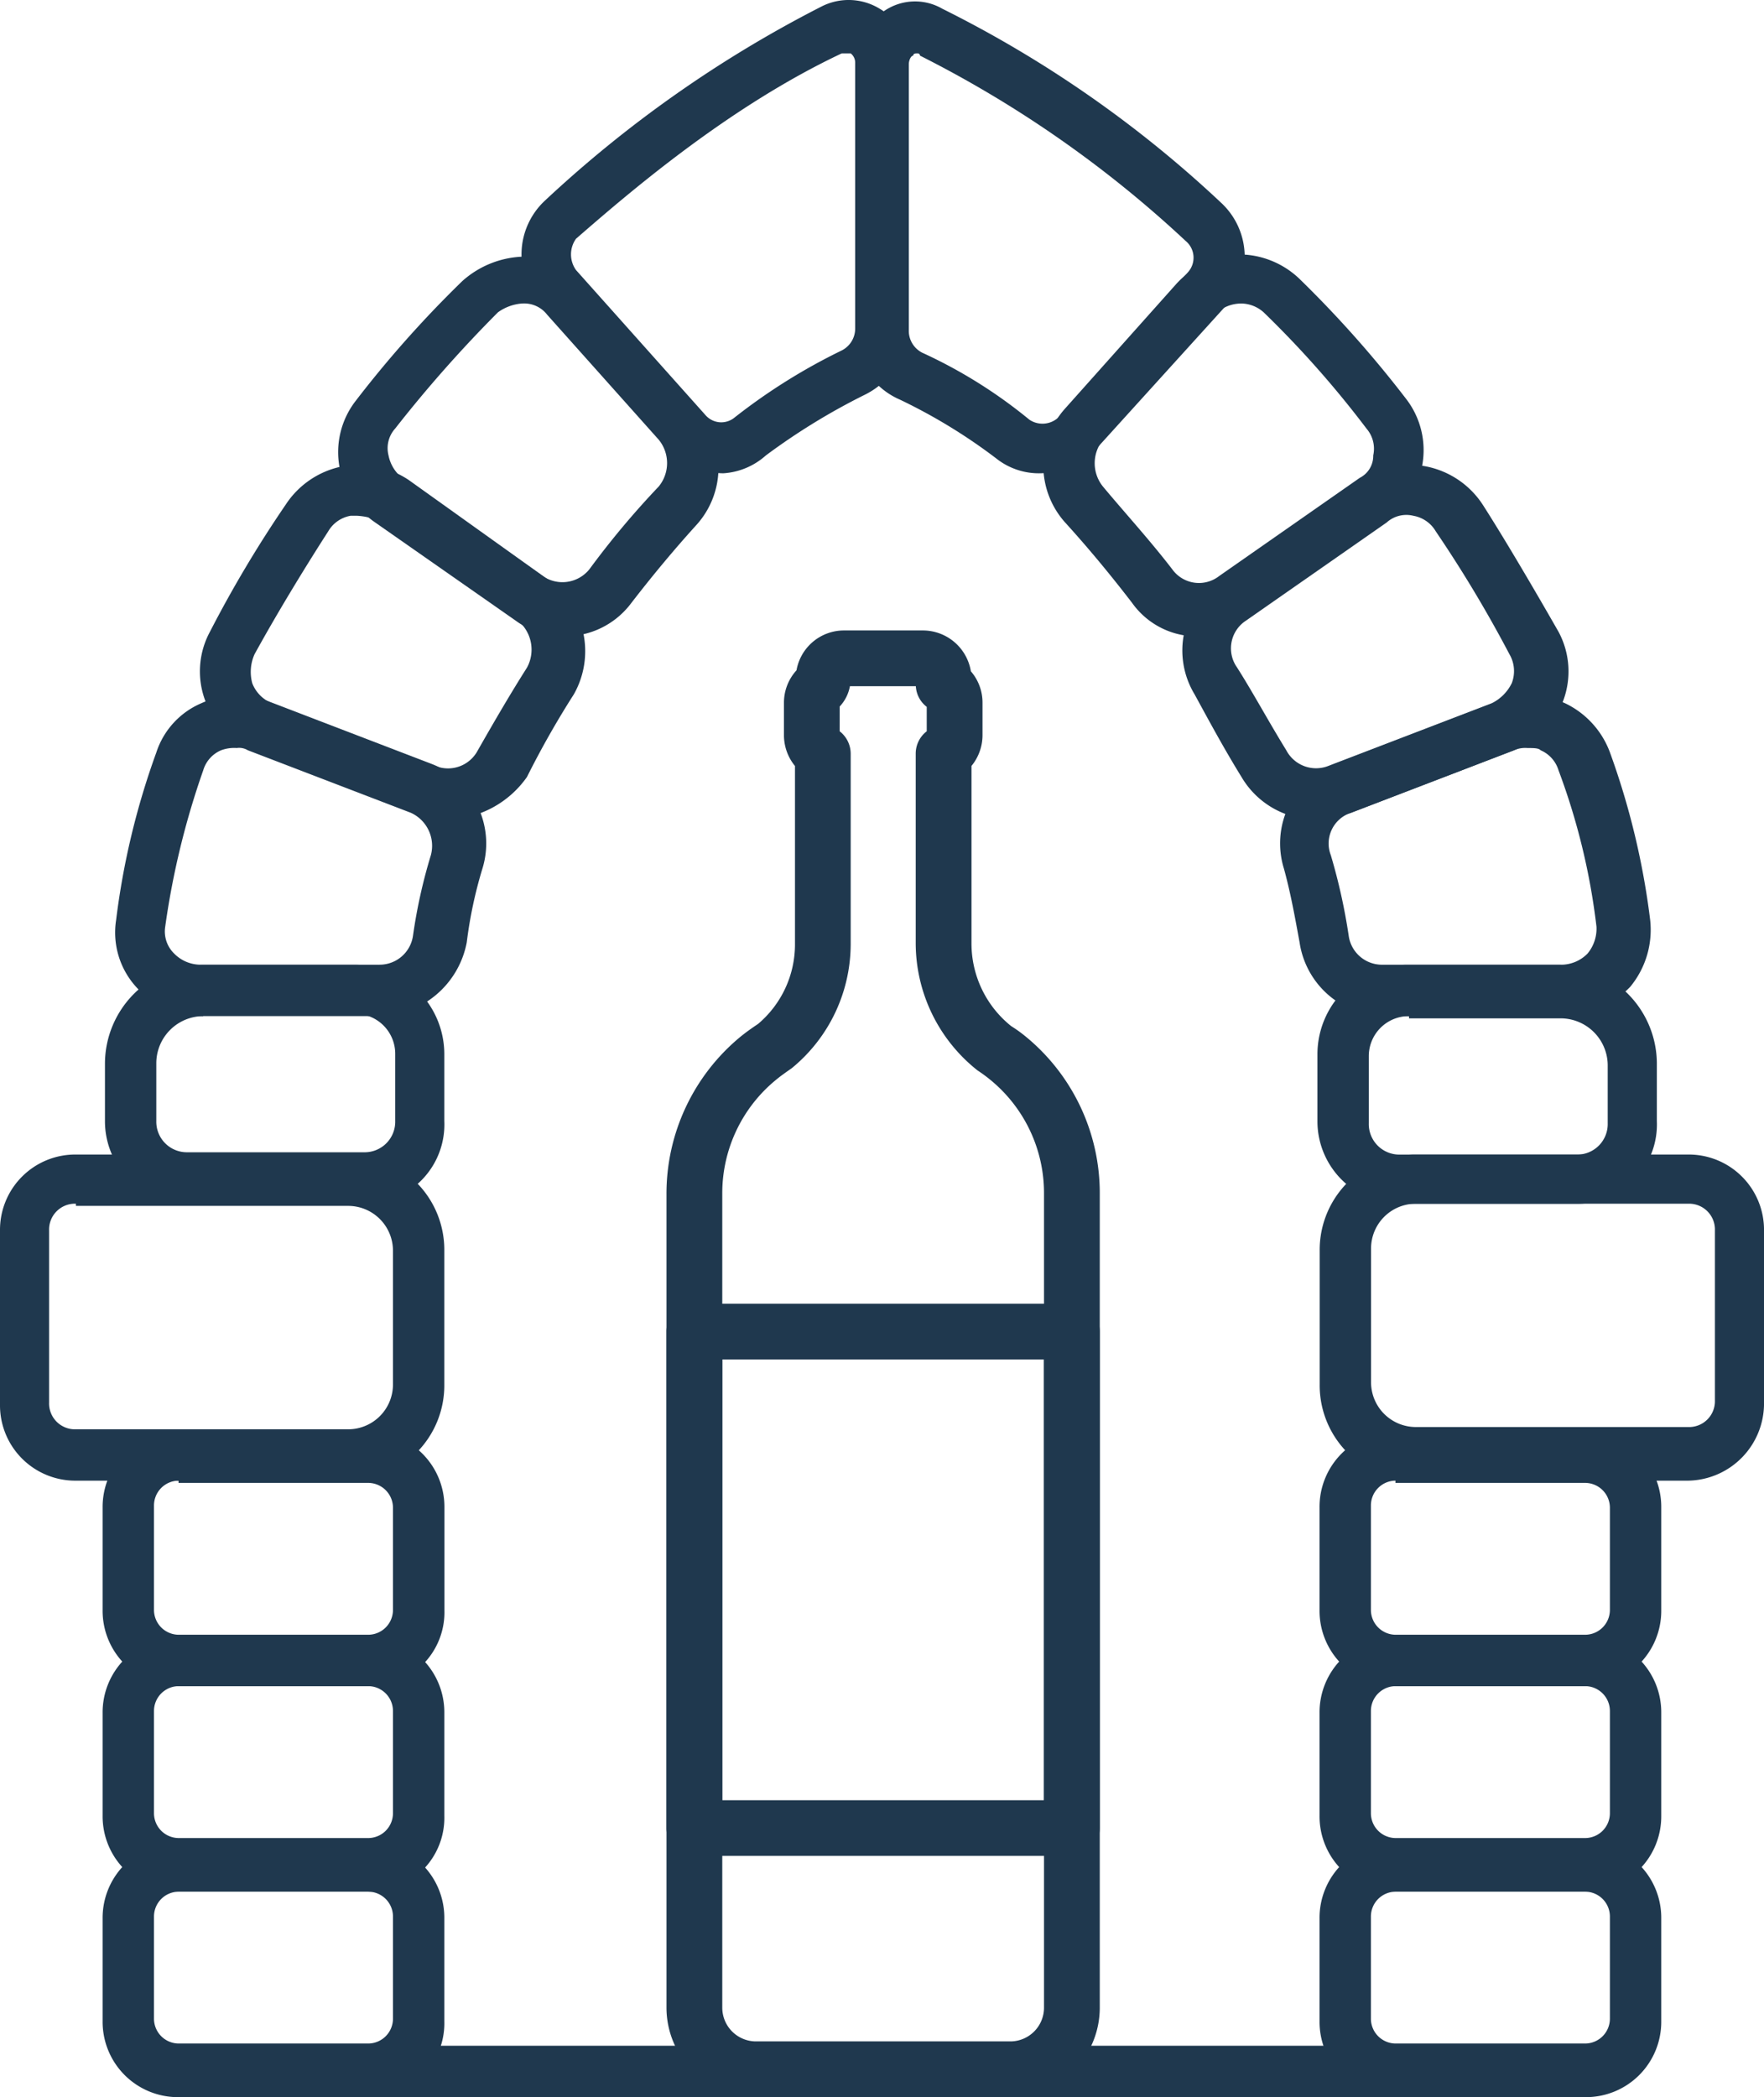 <svg xmlns="http://www.w3.org/2000/svg" width="99.393" height="118.127" viewBox="0 0 99.393 118.127">
  <g id="Groupe_194" data-name="Groupe 194" transform="translate(-278.167 58.396)">
    <g id="Groupe_157" data-name="Groupe 157" transform="translate(315.72 -22.882)">
      <g id="Groupe_155" data-name="Groupe 155">
        <path id="Tracé_212" data-name="Tracé 212" d="M308.487,34.563H294.15a5.047,5.047,0,0,1-5.042-5.039V-16.259a11.459,11.459,0,0,1,4.16-8.9c.319-.261.659-.5,1-.728a5.861,5.861,0,0,0,2.08-4.531v-10a2.733,2.733,0,0,1-.621-1.716v-1.853a2.7,2.7,0,0,1,.707-1.819,2.716,2.716,0,0,1,2.653-2.245h4.472a2.743,2.743,0,0,1,2.7,2.3,2.693,2.693,0,0,1,.656,1.761v1.853a2.733,2.733,0,0,1-.621,1.716v10a5.957,5.957,0,0,0,2.238,4.658,7.5,7.5,0,0,1,.82.59,11.4,11.4,0,0,1,4.17,8.8v45.89A5.041,5.041,0,0,1,308.487,34.563Zm-9.621-76.935a1.6,1.6,0,0,1,.621,1.253v10.705a9.05,9.05,0,0,1-3.319,7.019c-.412.288-.663.467-.892.659a8.244,8.244,0,0,0-3.024,6.37v45.89a1.9,1.9,0,0,0,1.9,1.9h14.337a1.9,1.9,0,0,0,1.891-1.9v-45.89a8.237,8.237,0,0,0-3.017-6.367,8.124,8.124,0,0,0-.728-.535,9.153,9.153,0,0,1-3.484-7.146V-41.119a1.587,1.587,0,0,1,.621-1.253v-1.376a1.57,1.57,0,0,1-.614-1.164h-3.714a2.265,2.265,0,0,1-.577,1.146Z" transform="translate(-289.108 48.049)" fill="#1f384e"/>
      </g>
      <g id="Groupe_156" data-name="Groupe 156" transform="translate(0 37.924)">
        <path id="Tracé_213" data-name="Tracé 213" d="M311.95-5.9H290.68a1.571,1.571,0,0,1-1.572-1.569V-35.431A1.573,1.573,0,0,1,290.68-37h21.27a1.573,1.573,0,0,1,1.572,1.569V-7.468A1.571,1.571,0,0,1,311.95-5.9Zm-19.7-3.137h18.126V-33.863H292.252Z" transform="translate(-289.108 37)" fill="#1f384e"/>
      </g>
    </g>
    <g id="Groupe_177" data-name="Groupe 177" transform="translate(278.167 -58.396)">
      <g id="Groupe_158" data-name="Groupe 158" transform="translate(74.358 65.032)">
        <path id="Tracé_214" data-name="Tracé 214" d="M320.59-21.079H305.24a5.368,5.368,0,0,1-5.409-5.409v-7.548a5.371,5.371,0,0,1,5.409-5.413H320.59a4.243,4.243,0,0,1,4.277,4.28v9.686A4.349,4.349,0,0,1,320.59-21.079Zm-15.349-15.6a2.524,2.524,0,0,0-2.516,2.516v7.548A2.524,2.524,0,0,0,305.24-24.1H320.59a1.455,1.455,0,0,0,1.51-1.51v-9.559a1.455,1.455,0,0,0-1.51-1.51Z" transform="translate(-299.831 39.449)" fill="#1f384e"/>
      </g>
      <g id="Groupe_159" data-name="Groupe 159" transform="translate(74.358 80.635)">
        <path id="Tracé_215" data-name="Tracé 215" d="M314.8-20.563h-10.7a4.238,4.238,0,0,1-4.277-4.277v-5.787a4.241,4.241,0,0,1,4.277-4.277h10.7a4.243,4.243,0,0,1,4.277,4.277v5.787A4.24,4.24,0,0,1,314.8-20.563Zm-10.7-11.574a1.4,1.4,0,0,0-1.383,1.383v5.914a1.4,1.4,0,0,0,1.383,1.383h10.7a1.4,1.4,0,0,0,1.383-1.383v-5.787A1.4,1.4,0,0,0,314.8-32.01h-10.7Z" transform="translate(-299.831 34.903)" fill="#1f384e"/>
      </g>
      <g id="Groupe_160" data-name="Groupe 160" transform="translate(74.358 92.209)">
        <path id="Tracé_216" data-name="Tracé 216" d="M314.8-17.187h-10.7a4.241,4.241,0,0,1-4.277-4.277v-5.79a4.241,4.241,0,0,1,4.277-4.277h10.7a4.243,4.243,0,0,1,4.277,4.277v5.79A4.243,4.243,0,0,1,314.8-17.187Zm-10.7-11.577a1.4,1.4,0,0,0-1.383,1.387v5.787a1.4,1.4,0,0,0,1.383,1.383h10.7a1.4,1.4,0,0,0,1.383-1.383v-5.787a1.4,1.4,0,0,0-1.383-1.387Z" transform="translate(-299.831 31.531)" fill="#1f384e"/>
      </g>
      <g id="Groupe_161" data-name="Groupe 161" transform="translate(74.358 103.783)">
        <path id="Tracé_217" data-name="Tracé 217" d="M314.8-13.815h-10.7a4.241,4.241,0,0,1-4.277-4.277v-5.787a4.241,4.241,0,0,1,4.277-4.28h10.7a4.243,4.243,0,0,1,4.277,4.28v5.787A4.243,4.243,0,0,1,314.8-13.815Zm-10.7-11.574a1.4,1.4,0,0,0-1.383,1.383v5.787a1.4,1.4,0,0,0,1.383,1.383h10.7a1.4,1.4,0,0,0,1.383-1.383v-5.787a1.4,1.4,0,0,0-1.383-1.383Z" transform="translate(-299.831 28.159)" fill="#1f384e"/>
      </g>
      <g id="Groupe_162" data-name="Groupe 162" transform="translate(48.186 0.076)">
        <path id="Tracé_218" data-name="Tracé 218" d="M302.651-31.791a3.864,3.864,0,0,1-2.392-.755,31.146,31.146,0,0,0-5.536-3.395,4.171,4.171,0,0,1-2.516-3.9v-15.1a3.49,3.49,0,0,1,1.637-2.893,3.073,3.073,0,0,1,3.271-.124,65.475,65.475,0,0,1,15.727,10.946,4.139,4.139,0,0,1,.251,5.787l-7.3,8.052A4.5,4.5,0,0,1,302.651-31.791Zm-6.923-23.652c-.124,0-.251,0-.251.127-.124,0-.251.251-.251.5v14.972a1.385,1.385,0,0,0,.755,1.26,27.559,27.559,0,0,1,6.037,3.772,1.32,1.32,0,0,0,1.637-.124l7.3-8.179a1.223,1.223,0,0,0-.127-1.761,64.239,64.239,0,0,0-14.972-10.441A.124.124,0,0,0,295.728-55.443Z" transform="translate(-292.206 58.374)" fill="#1f384e"/>
      </g>
      <g id="Groupe_163" data-name="Groupe 163" transform="translate(58.786 14.33)">
        <path id="Tracé_219" data-name="Tracé 219" d="M304.07-32.707a4.483,4.483,0,0,1-3.776-1.888q-1.884-2.451-3.772-4.527a4.807,4.807,0,0,1,0-6.418l6.291-7.047a5.13,5.13,0,0,1,3.395-1.634,4.953,4.953,0,0,1,3.525,1.383,62.964,62.964,0,0,1,6.037,6.8,4.723,4.723,0,0,1,.882,3.649,4.79,4.79,0,0,1-2.015,3.144l-7.925,5.536A4.069,4.069,0,0,1,304.07-32.707Zm2.392-18.747h0a2.082,2.082,0,0,0-1.51.632L298.66-43.78a2.089,2.089,0,0,0,0,2.643c1.26,1.51,2.643,3.02,3.9,4.654a1.851,1.851,0,0,0,2.643.378l7.925-5.533a1.385,1.385,0,0,0,.755-1.26,1.737,1.737,0,0,0-.378-1.51,57.05,57.05,0,0,0-5.787-6.542A1.925,1.925,0,0,0,306.462-51.455Z" transform="translate(-295.294 54.221)" fill="#1f384e"/>
      </g>
      <g id="Groupe_164" data-name="Groupe 164" transform="translate(66.631 26.187)">
        <path id="Tracé_220" data-name="Tracé 220" d="M305.053-30.793a4.852,4.852,0,0,1-4.15-2.392c-1.009-1.634-1.888-3.271-2.643-4.654a4.777,4.777,0,0,1,1.383-6.415l7.925-5.663a4.967,4.967,0,0,1,3.776-.755,4.95,4.95,0,0,1,3.144,2.138c1.133,1.764,2.77,4.531,4.28,7.174a4.713,4.713,0,0,1,.251,3.9,5,5,0,0,1-2.766,2.77l-9.185,3.522A6.957,6.957,0,0,1,305.053-30.793Zm-3.9-11.2a1.86,1.86,0,0,0-.5,2.639c.882,1.387,1.761,3.02,2.77,4.658a1.894,1.894,0,0,0,2.389.879l9.185-3.522a2.465,2.465,0,0,0,1.133-1.133A1.881,1.881,0,0,0,316-40.1a71.65,71.65,0,0,0-4.15-6.92,1.82,1.82,0,0,0-1.26-.879,1.653,1.653,0,0,0-1.51.378Z" transform="translate(-297.58 50.766)" fill="#1f384e"/>
      </g>
      <g id="Groupe_165" data-name="Groupe 165" transform="translate(72.124 39.173)">
        <path id="Tracé_221" data-name="Tracé 221" d="M315.126-28.922H305.062a4.864,4.864,0,0,1-4.781-4.153c-.254-1.383-.5-2.766-.882-4.153a4.8,4.8,0,0,1,2.894-5.914l9.185-3.522a4.921,4.921,0,0,1,3.776.127,4.971,4.971,0,0,1,2.516,2.766,42.928,42.928,0,0,1,2.265,9.435,5.043,5.043,0,0,1-1.133,3.776A5.462,5.462,0,0,1,315.126-28.922Zm-2.011-15.1a1.577,1.577,0,0,0-.755.127l-9.185,3.522a1.819,1.819,0,0,0-1.133,2.389h0a33.1,33.1,0,0,1,1.006,4.531,1.893,1.893,0,0,0,1.888,1.637H315a2.082,2.082,0,0,0,1.51-.632,2.2,2.2,0,0,0,.5-1.51,37.56,37.56,0,0,0-2.138-8.807,1.791,1.791,0,0,0-1.006-1.129C313.743-44.021,313.492-44.021,313.114-44.021Z" transform="translate(-299.18 46.983)" fill="#1f384e"/>
      </g>
      <g id="Groupe_166" data-name="Groupe 166" transform="translate(74.231 54.34)">
        <path id="Tracé_222" data-name="Tracé 222" d="M314.388-29.1h-9.94a4.645,4.645,0,0,1-4.654-4.658v-3.772a5.046,5.046,0,0,1,5.032-5.032h8.557a5.584,5.584,0,0,1,5.536,5.533v3.271A4.468,4.468,0,0,1,314.388-29.1Zm-9.435-10.568a2.254,2.254,0,0,0-2.265,2.262v3.776a1.72,1.72,0,0,0,1.761,1.761h9.94a1.72,1.72,0,0,0,1.761-1.761V-36.9a2.657,2.657,0,0,0-2.643-2.643h-8.553Z" transform="translate(-299.794 42.564)" fill="#1f384e"/>
      </g>
      <g id="Groupe_167" data-name="Groupe 167" transform="translate(0 65.032)">
        <path id="Tracé_223" data-name="Tracé 223" d="M297.793-21.079H282.444a4.243,4.243,0,0,1-4.277-4.277v-9.813a4.243,4.243,0,0,1,4.277-4.28h15.349a5.371,5.371,0,0,1,5.409,5.413v7.548A5.367,5.367,0,0,1,297.793-21.079Zm-15.349-15.6a1.455,1.455,0,0,0-1.51,1.51v9.686a1.455,1.455,0,0,0,1.51,1.51h15.349a2.524,2.524,0,0,0,2.516-2.516v-7.548a2.525,2.525,0,0,0-2.516-2.519H282.444Z" transform="translate(-278.167 39.449)" fill="#1f384e"/>
      </g>
      <g id="Groupe_168" data-name="Groupe 168" transform="translate(5.787 80.635)">
        <path id="Tracé_224" data-name="Tracé 224" d="M294.825-20.563h-10.7a4.241,4.241,0,0,1-4.277-4.277v-5.787A4.243,4.243,0,0,1,284.13-34.9h10.7a4.241,4.241,0,0,1,4.277,4.277v5.787A4.162,4.162,0,0,1,294.825-20.563Zm-10.7-11.574a1.4,1.4,0,0,0-1.383,1.383v5.914a1.4,1.4,0,0,0,1.383,1.383h10.7a1.4,1.4,0,0,0,1.383-1.383v-5.787a1.4,1.4,0,0,0-1.383-1.383h-10.7Z" transform="translate(-279.853 34.903)" fill="#1f384e"/>
      </g>
      <g id="Groupe_169" data-name="Groupe 169" transform="translate(5.787 92.209)">
        <path id="Tracé_225" data-name="Tracé 225" d="M294.825-17.187h-10.7a4.243,4.243,0,0,1-4.277-4.277v-5.79a4.243,4.243,0,0,1,4.277-4.277h10.7a4.241,4.241,0,0,1,4.277,4.277v5.79A4.164,4.164,0,0,1,294.825-17.187Zm-10.7-11.577a1.4,1.4,0,0,0-1.383,1.387v5.787a1.4,1.4,0,0,0,1.383,1.383h10.7a1.4,1.4,0,0,0,1.383-1.383v-5.787a1.4,1.4,0,0,0-1.383-1.387Z" transform="translate(-279.853 31.531)" fill="#1f384e"/>
      </g>
      <g id="Groupe_170" data-name="Groupe 170" transform="translate(5.787 103.783)">
        <path id="Tracé_226" data-name="Tracé 226" d="M294.825-13.815h-10.7a4.243,4.243,0,0,1-4.277-4.277v-5.787a4.243,4.243,0,0,1,4.277-4.28h10.7a4.241,4.241,0,0,1,4.277,4.28v5.787A4.164,4.164,0,0,1,294.825-13.815Zm-10.7-11.574a1.4,1.4,0,0,0-1.383,1.383v5.787a1.4,1.4,0,0,0,1.383,1.383h10.7a1.4,1.4,0,0,0,1.383-1.383v-5.787a1.4,1.4,0,0,0-1.383-1.383Z" transform="translate(-279.853 28.159)" fill="#1f384e"/>
      </g>
      <g id="Groupe_171" data-name="Groupe 171" transform="translate(29.389)">
        <path id="Tracé_227" data-name="Tracé 227" d="M298.1-31.737a4.013,4.013,0,0,1-3.017-1.383l-7.3-8.179a4.141,4.141,0,0,1,.251-5.787,68.155,68.155,0,0,1,15.6-10.946,3.359,3.359,0,0,1,3.271.127,3.32,3.32,0,0,1,1.637,2.893V-40.04a4.439,4.439,0,0,1-2.516,3.9,36.583,36.583,0,0,0-5.536,3.4A3.967,3.967,0,0,1,298.1-31.737Zm6.919-23.652h-.251c-6.415,3.02-12.078,7.925-14.972,10.441a1.516,1.516,0,0,0,0,1.764l7.3,8.176a1.177,1.177,0,0,0,1.637.127,33.269,33.269,0,0,1,6.037-3.776,1.38,1.38,0,0,0,.755-1.256V-54.888a.659.659,0,0,0-.251-.5Z" transform="translate(-286.729 58.396)" fill="#1f384e"/>
      </g>
      <g id="Groupe_172" data-name="Groupe 172" transform="translate(19.046 14.457)">
        <path id="Tracé_228" data-name="Tracé 228" d="M296.5-32.8a4.543,4.543,0,0,1-2.77-.879l-7.925-5.536a4.772,4.772,0,0,1-2.011-3.147,4.71,4.71,0,0,1,.879-3.649,62.584,62.584,0,0,1,6.041-6.793,5.391,5.391,0,0,1,3.522-1.383,4.428,4.428,0,0,1,3.4,1.634l6.292,7.047a4.81,4.81,0,0,1,0,6.415q-1.89,2.08-3.776,4.531A4.657,4.657,0,0,1,296.5-32.8Zm-2.392-18.747a2.653,2.653,0,0,0-1.383.5,73.25,73.25,0,0,0-5.787,6.542,1.65,1.65,0,0,0-.378,1.51,2.152,2.152,0,0,0,.755,1.26l7.925,5.533a1.95,1.95,0,0,0,2.643-.378,48.107,48.107,0,0,1,3.9-4.654,2.08,2.08,0,0,0,0-2.643h0L295.5-50.913a1.63,1.63,0,0,0-1.387-.632Z" transform="translate(-283.716 54.184)" fill="#1f384e"/>
      </g>
      <g id="Groupe_173" data-name="Groupe 173" transform="translate(11.264 26.187)">
        <path id="Tracé_229" data-name="Tracé 229" d="M295.474-30.793a4.444,4.444,0,0,1-1.761-.378l-9.185-3.522a4.99,4.99,0,0,1-2.77-2.77,4.684,4.684,0,0,1,.254-3.9,67.308,67.308,0,0,1,4.277-7.174,4.967,4.967,0,0,1,3.144-2.138,5.076,5.076,0,0,1,3.776.755l7.925,5.663a4.931,4.931,0,0,1,1.383,6.415,51.162,51.162,0,0,0-2.64,4.654A5.63,5.63,0,0,1,295.474-30.793ZM290.315-47.9h-.378a1.821,1.821,0,0,0-1.26.879c-1.133,1.761-2.766,4.4-4.15,6.92a2.438,2.438,0,0,0-.127,1.637,2,2,0,0,0,1.133,1.133l9.185,3.522a1.894,1.894,0,0,0,2.389-.879c1.006-1.764,1.888-3.271,2.77-4.658a2.119,2.119,0,0,0-.5-2.639l-7.925-5.663A3.639,3.639,0,0,0,290.315-47.9Z" transform="translate(-281.449 50.766)" fill="#1f384e"/>
      </g>
      <g id="Groupe_174" data-name="Groupe 174" transform="translate(6.478 39.173)">
        <path id="Tracé_230" data-name="Tracé 230" d="M294.964-28.922H284.9a4.952,4.952,0,0,1-3.648-1.637,4.56,4.56,0,0,1-1.133-3.776,42.929,42.929,0,0,1,2.265-9.435,4.534,4.534,0,0,1,2.516-2.766,4.921,4.921,0,0,1,3.776-.127l9.181,3.522a4.8,4.8,0,0,1,2.9,5.914h0a24.632,24.632,0,0,0-.882,4.153A5.1,5.1,0,0,1,294.964-28.922Zm-8.052-15.1a2.114,2.114,0,0,0-.879.127,1.772,1.772,0,0,0-1.006,1.129,45.447,45.447,0,0,0-2.142,8.807,1.735,1.735,0,0,0,.5,1.51,2.088,2.088,0,0,0,1.51.632h10.064a1.9,1.9,0,0,0,1.888-1.637,29.808,29.808,0,0,1,1.006-4.531h0a2.042,2.042,0,0,0-1.129-2.389l-9.185-3.522A.941.941,0,0,0,286.911-44.021Z" transform="translate(-280.054 46.983)" fill="#1f384e"/>
      </g>
      <g id="Groupe_175" data-name="Groupe 175" transform="translate(5.914 54.34)">
        <path id="Tracé_231" data-name="Tracé 231" d="M294.484-29.1h-9.94a4.645,4.645,0,0,1-4.654-4.658v-3.271a5.584,5.584,0,0,1,5.536-5.533h8.553a5.043,5.043,0,0,1,5.032,5.032v3.772A4.464,4.464,0,0,1,294.484-29.1Zm-9.058-10.568a2.656,2.656,0,0,0-2.643,2.639v3.271A1.721,1.721,0,0,0,284.544-32h9.94a1.721,1.721,0,0,0,1.761-1.764v-3.772A2.254,2.254,0,0,0,293.98-39.8h-8.553Z" transform="translate(-279.89 42.564)" fill="#1f384e"/>
      </g>
      <g id="Groupe_176" data-name="Groupe 176" transform="translate(11.45 115.233)">
        <path id="Tracé_232" data-name="Tracé 232" d="M357.872-21.93H281.5l.124-2.893H358Z" transform="translate(-281.503 24.823)" fill="#1f384e"/>
      </g>
    </g>
  </g>
</svg>
